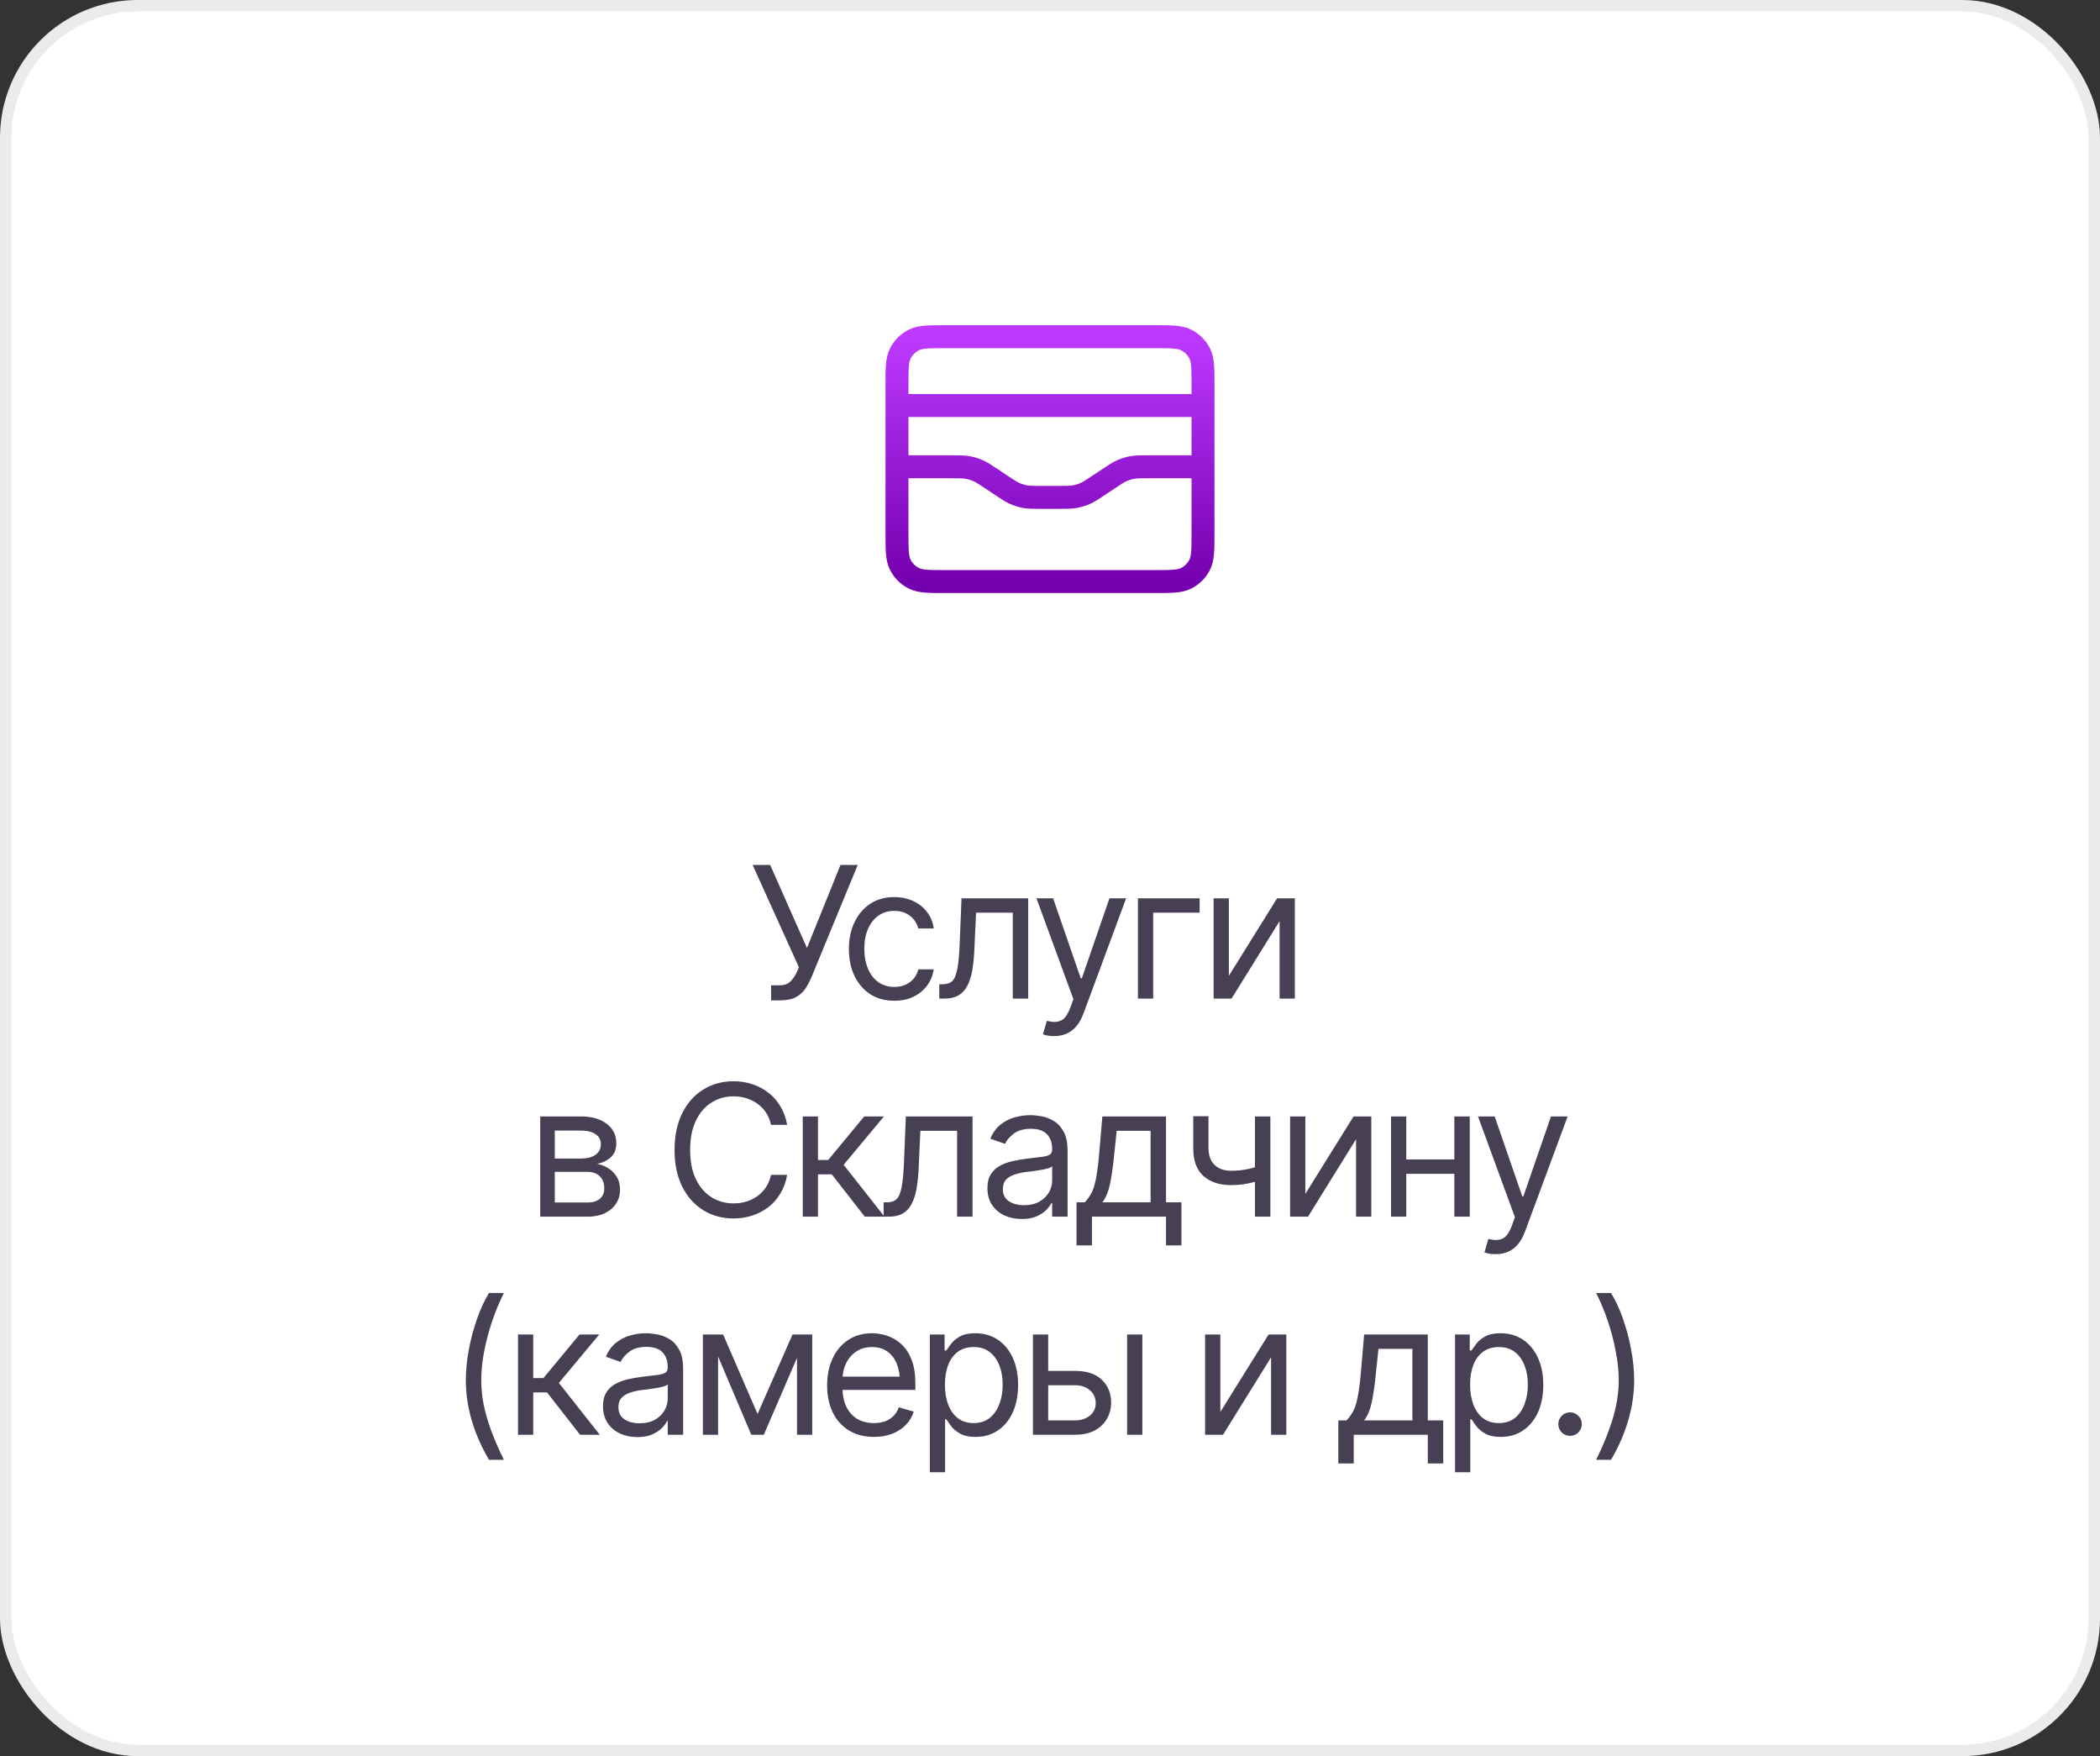 <?xml version="1.0" encoding="UTF-8"?> <svg xmlns="http://www.w3.org/2000/svg" width="183" height="153" viewBox="0 0 183 153" fill="none"><rect x="0" y="0" width="183" height="153" fill="#333333" stroke="none"/><rect x="0.5" y="0.5" width="182" height="152" rx="11.5" fill="white"></rect><rect x="0.5" y="0.5" width="182" height="152" rx="11.5" stroke="#EBEBEB"></rect><path d="M104.833 35.333H78.166M78.166 40.667H82.895C83.616 40.667 83.976 40.667 84.324 40.729C84.633 40.784 84.935 40.875 85.222 41.001C85.547 41.142 85.846 41.342 86.445 41.742L87.221 42.258C87.82 42.658 88.12 42.858 88.444 42.999C88.732 43.125 89.033 43.216 89.342 43.271C89.691 43.333 90.051 43.333 90.771 43.333H92.229C92.949 43.333 93.309 43.333 93.657 43.271C93.966 43.216 94.268 43.125 94.556 42.999C94.88 42.858 95.18 42.658 95.779 42.258L96.554 41.742C97.153 41.342 97.453 41.142 97.777 41.001C98.065 40.875 98.367 40.784 98.676 40.729C99.024 40.667 99.384 40.667 100.104 40.667H104.833M78.166 33.6L78.166 46.4C78.166 47.894 78.166 48.64 78.457 49.211C78.713 49.712 79.121 50.12 79.623 50.376C80.193 50.667 80.94 50.667 82.433 50.667L100.567 50.667C102.06 50.667 102.807 50.667 103.377 50.376C103.879 50.12 104.287 49.712 104.543 49.211C104.833 48.64 104.833 47.894 104.833 46.4V33.6C104.833 32.107 104.833 31.36 104.543 30.789C104.287 30.288 103.879 29.88 103.377 29.624C102.807 29.333 102.06 29.333 100.567 29.333L82.433 29.333C80.94 29.333 80.193 29.333 79.623 29.624C79.121 29.88 78.713 30.288 78.457 30.789C78.166 31.36 78.166 32.107 78.166 33.6Z" stroke="url(#paint0_linear_704_1081)" stroke-width="2" stroke-linecap="round" stroke-linejoin="round"></path><path d="M67.195 87.156V85.844H67.93C68.352 85.844 68.674 85.727 68.898 85.492C69.128 85.253 69.305 84.99 69.43 84.703L69.617 84.266L65.586 75.359H67.117L70.32 82.594L73.242 75.359H74.742L70.727 85.109C70.57 85.474 70.391 85.812 70.188 86.125C69.984 86.432 69.708 86.682 69.359 86.875C69.01 87.062 68.539 87.156 67.945 87.156H67.195ZM77.93 87.188C77.117 87.188 76.414 86.995 75.82 86.609C75.232 86.219 74.776 85.685 74.453 85.008C74.135 84.331 73.977 83.557 73.977 82.688C73.977 81.797 74.141 81.013 74.469 80.336C74.797 79.654 75.255 79.12 75.844 78.734C76.438 78.349 77.128 78.156 77.914 78.156C78.529 78.156 79.081 78.271 79.57 78.5C80.065 78.724 80.469 79.042 80.781 79.453C81.099 79.865 81.294 80.344 81.367 80.891H80.023C79.956 80.625 79.833 80.375 79.656 80.141C79.479 79.906 79.245 79.719 78.953 79.578C78.667 79.432 78.326 79.359 77.93 79.359C77.409 79.359 76.953 79.495 76.562 79.766C76.172 80.037 75.867 80.419 75.648 80.914C75.43 81.404 75.32 81.979 75.32 82.641C75.32 83.312 75.427 83.901 75.641 84.406C75.854 84.906 76.156 85.294 76.547 85.57C76.943 85.846 77.404 85.984 77.93 85.984C78.456 85.984 78.906 85.849 79.281 85.578C79.656 85.302 79.904 84.927 80.023 84.453H81.367C81.294 84.969 81.107 85.432 80.805 85.844C80.508 86.255 80.115 86.583 79.625 86.828C79.141 87.068 78.576 87.188 77.93 87.188ZM81.852 87V85.75H82.164C82.518 85.75 82.794 85.654 82.992 85.461C83.19 85.263 83.336 84.904 83.43 84.383C83.529 83.862 83.596 83.115 83.633 82.141L83.789 78.266H89.602V87H88.258V79.516H85.055L84.914 82.641C84.883 83.354 84.82 83.984 84.727 84.531C84.633 85.073 84.487 85.529 84.289 85.898C84.096 86.263 83.838 86.539 83.516 86.727C83.193 86.909 82.789 87 82.305 87H81.852ZM91.867 90.266C91.638 90.271 91.435 90.255 91.258 90.219C91.081 90.182 90.956 90.146 90.883 90.109L91.227 88.938L91.359 88.969C91.807 89.073 92.182 89.049 92.484 88.898C92.792 88.753 93.06 88.365 93.289 87.734L93.539 87.047L90.32 78.266H91.773L94.18 85.234H94.273L96.68 78.266H98.133L94.43 88.266C94.263 88.719 94.057 89.094 93.812 89.391C93.568 89.688 93.284 89.906 92.961 90.047C92.638 90.193 92.273 90.266 91.867 90.266ZM104.539 78.266V79.516H100.492V87H99.164V78.266H104.539ZM107.086 85.016L111.289 78.266H112.836V87H111.508V80.25L107.32 87H105.758V78.266H107.086V85.016ZM47.078 106V97.266H50.641C51.578 97.271 52.323 97.487 52.875 97.914C53.432 98.336 53.708 98.896 53.703 99.594C53.708 100.125 53.552 100.534 53.234 100.82C52.922 101.107 52.521 101.302 52.031 101.406C52.349 101.453 52.659 101.568 52.961 101.75C53.268 101.932 53.523 102.182 53.727 102.5C53.93 102.812 54.031 103.198 54.031 103.656C54.031 104.104 53.917 104.505 53.688 104.859C53.458 105.214 53.133 105.492 52.711 105.695C52.289 105.898 51.781 106 51.188 106H47.078ZM48.344 104.766H51.188C51.646 104.771 52.005 104.664 52.266 104.445C52.531 104.227 52.661 103.927 52.656 103.547C52.661 103.094 52.531 102.74 52.266 102.484C52.005 102.224 51.646 102.094 51.188 102.094H48.344V104.766ZM48.344 100.938H50.641C51.177 100.932 51.599 100.82 51.906 100.602C52.214 100.378 52.365 100.073 52.359 99.688C52.365 99.318 52.214 99.029 51.906 98.82C51.599 98.607 51.177 98.5 50.641 98.5H48.344V100.938ZM63.922 106.156C62.932 106.156 62.05 105.914 61.273 105.43C60.497 104.945 59.888 104.258 59.445 103.367C59.003 102.471 58.781 101.411 58.781 100.188C58.781 98.958 59.003 97.896 59.445 97C59.888 96.104 60.497 95.414 61.273 94.93C62.05 94.445 62.932 94.203 63.922 94.203C64.505 94.203 65.055 94.289 65.57 94.461C66.091 94.633 66.56 94.883 66.977 95.211C67.393 95.534 67.74 95.932 68.016 96.406C68.297 96.875 68.49 97.406 68.594 98H67.188C67.104 97.594 66.958 97.237 66.75 96.93C66.547 96.622 66.297 96.365 66 96.156C65.708 95.943 65.385 95.784 65.031 95.68C64.677 95.57 64.307 95.516 63.922 95.516C63.219 95.516 62.581 95.695 62.008 96.055C61.435 96.409 60.979 96.935 60.641 97.633C60.307 98.326 60.141 99.177 60.141 100.188C60.141 101.193 60.307 102.042 60.641 102.734C60.979 103.427 61.435 103.953 62.008 104.312C62.581 104.667 63.219 104.844 63.922 104.844C64.307 104.844 64.677 104.792 65.031 104.688C65.385 104.578 65.708 104.419 66 104.211C66.297 103.997 66.547 103.737 66.75 103.43C66.958 103.122 67.104 102.766 67.188 102.359H68.594C68.49 102.958 68.297 103.492 68.016 103.961C67.74 104.43 67.393 104.828 66.977 105.156C66.56 105.479 66.091 105.727 65.57 105.898C65.055 106.07 64.505 106.156 63.922 106.156ZM69.953 106V97.266H71.281V101.062H72.172L75.312 97.266H77.031L73.516 101.484L77.078 106H75.359L72.484 102.312H71.281V106H69.953ZM77 106V104.75H77.312C77.667 104.75 77.943 104.654 78.141 104.461C78.338 104.263 78.484 103.904 78.578 103.383C78.677 102.862 78.745 102.115 78.781 101.141L78.938 97.266H84.75V106H83.406V98.516H80.203L80.062 101.641C80.031 102.354 79.969 102.984 79.875 103.531C79.781 104.073 79.635 104.529 79.438 104.898C79.245 105.263 78.987 105.539 78.664 105.727C78.341 105.909 77.938 106 77.453 106H77ZM89.031 106.203C88.479 106.203 87.977 106.099 87.523 105.891C87.07 105.677 86.711 105.37 86.445 104.969C86.18 104.568 86.047 104.083 86.047 103.516C86.047 103.016 86.146 102.612 86.344 102.305C86.542 101.992 86.805 101.747 87.133 101.57C87.466 101.388 87.831 101.253 88.227 101.164C88.628 101.076 89.031 101.005 89.438 100.953C89.969 100.885 90.398 100.833 90.727 100.797C91.06 100.76 91.302 100.698 91.453 100.609C91.609 100.521 91.688 100.37 91.688 100.156V100.109C91.688 99.552 91.534 99.12 91.227 98.812C90.924 98.5 90.463 98.344 89.844 98.344C89.208 98.344 88.708 98.484 88.344 98.766C87.979 99.042 87.724 99.338 87.578 99.656L86.297 99.203C86.526 98.672 86.831 98.258 87.211 97.961C87.596 97.664 88.013 97.456 88.461 97.336C88.914 97.216 89.359 97.156 89.797 97.156C90.078 97.156 90.401 97.19 90.766 97.258C91.13 97.32 91.484 97.456 91.828 97.664C92.177 97.867 92.463 98.177 92.688 98.594C92.917 99.005 93.031 99.557 93.031 100.25V106H91.688V104.812H91.625C91.537 105 91.385 105.203 91.172 105.422C90.958 105.635 90.674 105.82 90.32 105.977C89.971 106.128 89.542 106.203 89.031 106.203ZM89.234 105C89.766 105 90.213 104.896 90.578 104.688C90.943 104.479 91.219 104.211 91.406 103.883C91.594 103.549 91.688 103.203 91.688 102.844V101.609C91.63 101.677 91.505 101.74 91.312 101.797C91.125 101.849 90.906 101.896 90.656 101.938C90.412 101.979 90.172 102.016 89.938 102.047C89.703 102.073 89.516 102.094 89.375 102.109C89.026 102.156 88.701 102.232 88.398 102.336C88.096 102.435 87.852 102.583 87.664 102.781C87.482 102.979 87.391 103.25 87.391 103.594C87.391 104.057 87.562 104.409 87.906 104.648C88.255 104.883 88.698 105 89.234 105ZM93.812 108.5V104.75H94.531C94.708 104.562 94.862 104.362 94.992 104.148C95.128 103.935 95.242 103.68 95.336 103.383C95.43 103.081 95.51 102.716 95.578 102.289C95.651 101.862 95.713 101.344 95.766 100.734L96.062 97.266H101.609V104.75H102.953V108.5H101.609V106H95.156V108.5H93.812ZM96.062 104.75H100.266V98.516H97.312L97.078 100.734C96.99 101.646 96.875 102.443 96.734 103.125C96.594 103.807 96.37 104.349 96.062 104.75ZM110.703 97.266V106H109.359V97.266H110.703ZM110.188 101.438V102.688C109.885 102.797 109.583 102.896 109.281 102.984C108.979 103.068 108.664 103.133 108.336 103.18C108.008 103.227 107.646 103.25 107.25 103.25C106.26 103.25 105.466 102.984 104.867 102.453C104.273 101.917 103.979 101.115 103.984 100.047V97.25H105.312V100.047C105.318 100.49 105.404 100.857 105.57 101.148C105.742 101.435 105.974 101.648 106.266 101.789C106.557 101.93 106.885 102 107.25 102C107.818 102 108.331 101.948 108.789 101.844C109.253 101.74 109.719 101.604 110.188 101.438ZM113.75 104.016L117.953 97.266H119.5V106H118.172V99.25L113.984 106H112.422V97.266H113.75V104.016ZM127.047 101.016V102.266H122.234V101.016H127.047ZM122.547 97.266V106H121.219V97.266H122.547ZM128.078 97.266V106H126.734V97.266H128.078ZM130.344 109.266C130.115 109.271 129.911 109.255 129.734 109.219C129.557 109.182 129.432 109.146 129.359 109.109L129.703 107.938L129.836 107.969C130.284 108.073 130.659 108.049 130.961 107.898C131.268 107.753 131.536 107.365 131.766 106.734L132.016 106.047L128.797 97.266H130.25L132.656 104.234H132.75L135.156 97.266H136.609L132.906 107.266C132.74 107.719 132.534 108.094 132.289 108.391C132.044 108.688 131.76 108.906 131.438 109.047C131.115 109.193 130.75 109.266 130.344 109.266ZM40.594 120.258C40.594 119.419 40.68 118.536 40.852 117.609C41.023 116.682 41.26 115.786 41.562 114.922C41.87 114.052 42.219 113.294 42.609 112.648H43.906C43.5 113.471 43.148 114.326 42.852 115.211C42.56 116.096 42.333 116.971 42.172 117.836C42.016 118.695 41.938 119.503 41.938 120.258C41.938 120.935 42.005 121.628 42.141 122.336C42.281 123.044 42.495 123.794 42.781 124.586C43.073 125.378 43.448 126.242 43.906 127.18H42.609C41.948 126.055 41.445 124.906 41.102 123.734C40.763 122.562 40.594 121.404 40.594 120.258ZM45.141 125V116.266H46.469V120.062H47.359L50.5 116.266H52.219L48.703 120.484L52.266 125H50.547L47.672 121.312H46.469V125H45.141ZM55.531 125.203C54.979 125.203 54.477 125.099 54.023 124.891C53.57 124.677 53.211 124.37 52.945 123.969C52.68 123.568 52.547 123.083 52.547 122.516C52.547 122.016 52.646 121.612 52.844 121.305C53.042 120.992 53.305 120.747 53.633 120.57C53.966 120.388 54.331 120.253 54.727 120.164C55.128 120.076 55.531 120.005 55.938 119.953C56.469 119.885 56.898 119.833 57.227 119.797C57.56 119.76 57.802 119.698 57.953 119.609C58.109 119.521 58.188 119.37 58.188 119.156V119.109C58.188 118.552 58.034 118.12 57.727 117.812C57.425 117.5 56.964 117.344 56.344 117.344C55.708 117.344 55.208 117.484 54.844 117.766C54.479 118.042 54.224 118.339 54.078 118.656L52.797 118.203C53.026 117.672 53.331 117.258 53.711 116.961C54.096 116.664 54.513 116.456 54.961 116.336C55.414 116.216 55.859 116.156 56.297 116.156C56.578 116.156 56.901 116.19 57.266 116.258C57.63 116.32 57.984 116.456 58.328 116.664C58.677 116.867 58.964 117.177 59.188 117.594C59.417 118.005 59.531 118.557 59.531 119.25V125H58.188V123.812H58.125C58.036 124 57.885 124.203 57.672 124.422C57.458 124.635 57.175 124.82 56.82 124.977C56.471 125.128 56.042 125.203 55.531 125.203ZM55.734 124C56.266 124 56.714 123.896 57.078 123.688C57.443 123.479 57.719 123.211 57.906 122.883C58.094 122.549 58.188 122.203 58.188 121.844V120.609C58.13 120.677 58.005 120.74 57.812 120.797C57.625 120.849 57.406 120.896 57.156 120.938C56.911 120.979 56.672 121.016 56.438 121.047C56.203 121.073 56.016 121.094 55.875 121.109C55.526 121.156 55.2 121.232 54.898 121.336C54.596 121.435 54.352 121.583 54.164 121.781C53.982 121.979 53.891 122.25 53.891 122.594C53.891 123.057 54.062 123.409 54.406 123.648C54.755 123.883 55.198 124 55.734 124ZM66.016 123.188L69.062 116.266H70.328L66.562 125H65.469L61.766 116.266H63.016L66.016 123.188ZM62.578 116.266V125H61.25V116.266H62.578ZM69.453 125V116.266H70.781V125H69.453ZM76.156 125.188C75.318 125.188 74.591 125 73.977 124.625C73.367 124.25 72.898 123.727 72.57 123.055C72.242 122.378 72.078 121.594 72.078 120.703C72.078 119.807 72.24 119.018 72.562 118.336C72.885 117.654 73.338 117.12 73.922 116.734C74.51 116.349 75.198 116.156 75.984 116.156C76.438 116.156 76.888 116.232 77.336 116.383C77.784 116.534 78.19 116.779 78.555 117.117C78.924 117.456 79.219 117.904 79.438 118.461C79.656 119.018 79.766 119.703 79.766 120.516V121.094H73.031V119.938H79.039L78.422 120.375C78.422 119.792 78.331 119.273 78.148 118.82C77.966 118.367 77.693 118.01 77.328 117.75C76.969 117.49 76.521 117.359 75.984 117.359C75.448 117.359 74.987 117.492 74.602 117.758C74.221 118.018 73.93 118.359 73.727 118.781C73.523 119.203 73.422 119.656 73.422 120.141V120.906C73.422 121.568 73.537 122.128 73.766 122.586C73.995 123.044 74.315 123.393 74.727 123.633C75.138 123.867 75.615 123.984 76.156 123.984C76.505 123.984 76.823 123.935 77.109 123.836C77.396 123.732 77.643 123.578 77.852 123.375C78.06 123.167 78.219 122.911 78.328 122.609L79.625 122.984C79.49 123.422 79.26 123.807 78.938 124.141C78.62 124.469 78.224 124.727 77.75 124.914C77.276 125.096 76.745 125.188 76.156 125.188ZM81.031 128.266V116.266H82.312V117.656H82.469C82.568 117.505 82.706 117.312 82.883 117.078C83.06 116.839 83.315 116.625 83.648 116.438C83.982 116.25 84.432 116.156 85 116.156C85.734 116.156 86.38 116.341 86.938 116.711C87.495 117.076 87.93 117.596 88.242 118.273C88.56 118.945 88.719 119.74 88.719 120.656C88.719 121.578 88.562 122.38 88.25 123.062C87.938 123.74 87.503 124.263 86.945 124.633C86.388 125.003 85.745 125.188 85.016 125.188C84.458 125.188 84.01 125.094 83.672 124.906C83.333 124.714 83.073 124.497 82.891 124.258C82.708 124.013 82.568 123.812 82.469 123.656H82.359V128.266H81.031ZM84.844 123.984C85.401 123.984 85.867 123.836 86.242 123.539C86.617 123.237 86.898 122.833 87.086 122.328C87.279 121.823 87.375 121.26 87.375 120.641C87.375 120.026 87.281 119.471 87.094 118.977C86.906 118.482 86.625 118.089 86.25 117.797C85.88 117.505 85.412 117.359 84.844 117.359C84.297 117.359 83.838 117.497 83.469 117.773C83.099 118.044 82.818 118.427 82.625 118.922C82.438 119.411 82.344 119.984 82.344 120.641C82.344 121.297 82.44 121.878 82.633 122.383C82.826 122.883 83.107 123.276 83.477 123.562C83.852 123.844 84.307 123.984 84.844 123.984ZM91.172 119.438H93.672C94.693 119.432 95.474 119.69 96.016 120.211C96.557 120.732 96.828 121.391 96.828 122.188C96.828 122.708 96.706 123.182 96.461 123.609C96.221 124.031 95.867 124.37 95.398 124.625C94.93 124.875 94.354 125 93.672 125H90.016V116.266H91.344V123.75H93.672C94.198 123.75 94.63 123.612 94.969 123.336C95.312 123.055 95.484 122.693 95.484 122.25C95.484 121.786 95.312 121.409 94.969 121.117C94.63 120.826 94.198 120.682 93.672 120.688H91.172V119.438ZM98.219 125V116.266H99.547V125H98.219ZM106.344 123.016L110.547 116.266H112.094V125H110.766V118.25L106.578 125H105.016V116.266H106.344V123.016ZM116.625 127.5V123.75H117.344C117.521 123.562 117.674 123.362 117.805 123.148C117.94 122.935 118.055 122.68 118.148 122.383C118.242 122.081 118.323 121.716 118.391 121.289C118.464 120.862 118.526 120.344 118.578 119.734L118.875 116.266H124.422V123.75H125.766V127.5H124.422V125H117.969V127.5H116.625ZM118.875 123.75H123.078V117.516H120.125L119.891 119.734C119.802 120.646 119.688 121.443 119.547 122.125C119.406 122.807 119.182 123.349 118.875 123.75ZM126.797 128.266V116.266H128.078V117.656H128.234C128.333 117.505 128.471 117.312 128.648 117.078C128.826 116.839 129.081 116.625 129.414 116.438C129.747 116.25 130.198 116.156 130.766 116.156C131.5 116.156 132.146 116.341 132.703 116.711C133.26 117.076 133.695 117.596 134.008 118.273C134.326 118.945 134.484 119.74 134.484 120.656C134.484 121.578 134.328 122.38 134.016 123.062C133.703 123.74 133.268 124.263 132.711 124.633C132.154 125.003 131.51 125.188 130.781 125.188C130.224 125.188 129.776 125.094 129.438 124.906C129.099 124.714 128.839 124.497 128.656 124.258C128.474 124.013 128.333 123.812 128.234 123.656H128.125V128.266H126.797ZM130.609 123.984C131.167 123.984 131.633 123.836 132.008 123.539C132.383 123.237 132.664 122.833 132.852 122.328C133.044 121.823 133.141 121.26 133.141 120.641C133.141 120.026 133.047 119.471 132.859 118.977C132.672 118.482 132.391 118.089 132.016 117.797C131.646 117.505 131.177 117.359 130.609 117.359C130.062 117.359 129.604 117.497 129.234 117.773C128.865 118.044 128.583 118.427 128.391 118.922C128.203 119.411 128.109 119.984 128.109 120.641C128.109 121.297 128.206 121.878 128.398 122.383C128.591 122.883 128.872 123.276 129.242 123.562C129.617 123.844 130.073 123.984 130.609 123.984ZM136.82 125.094C136.539 125.094 136.297 124.995 136.094 124.797C135.896 124.594 135.797 124.352 135.797 124.07C135.797 123.789 135.896 123.549 136.094 123.352C136.297 123.148 136.539 123.047 136.82 123.047C137.102 123.047 137.341 123.148 137.539 123.352C137.742 123.549 137.844 123.789 137.844 124.07C137.844 124.352 137.742 124.594 137.539 124.797C137.341 124.995 137.102 125.094 136.82 125.094ZM139.094 127.18C139.552 126.242 139.924 125.378 140.211 124.586C140.503 123.794 140.716 123.044 140.852 122.336C140.992 121.628 141.062 120.935 141.062 120.258C141.062 119.503 140.982 118.695 140.82 117.836C140.664 116.971 140.44 116.096 140.148 115.211C139.857 114.326 139.505 113.471 139.094 112.648H140.391C140.786 113.294 141.135 114.052 141.438 114.922C141.74 115.786 141.977 116.682 142.148 117.609C142.32 118.536 142.406 119.419 142.406 120.258C142.406 121.404 142.234 122.562 141.891 123.734C141.552 124.906 141.052 126.055 140.391 127.18H139.094Z" fill="#473F54"></path><defs><linearGradient id="paint0_linear_704_1081" x1="91.5" y1="29.333" x2="91.5" y2="50.667" gradientUnits="userSpaceOnUse"><stop stop-color="#BD39FF"></stop><stop offset="1" stop-color="#7500AF"></stop></linearGradient></defs></svg> 